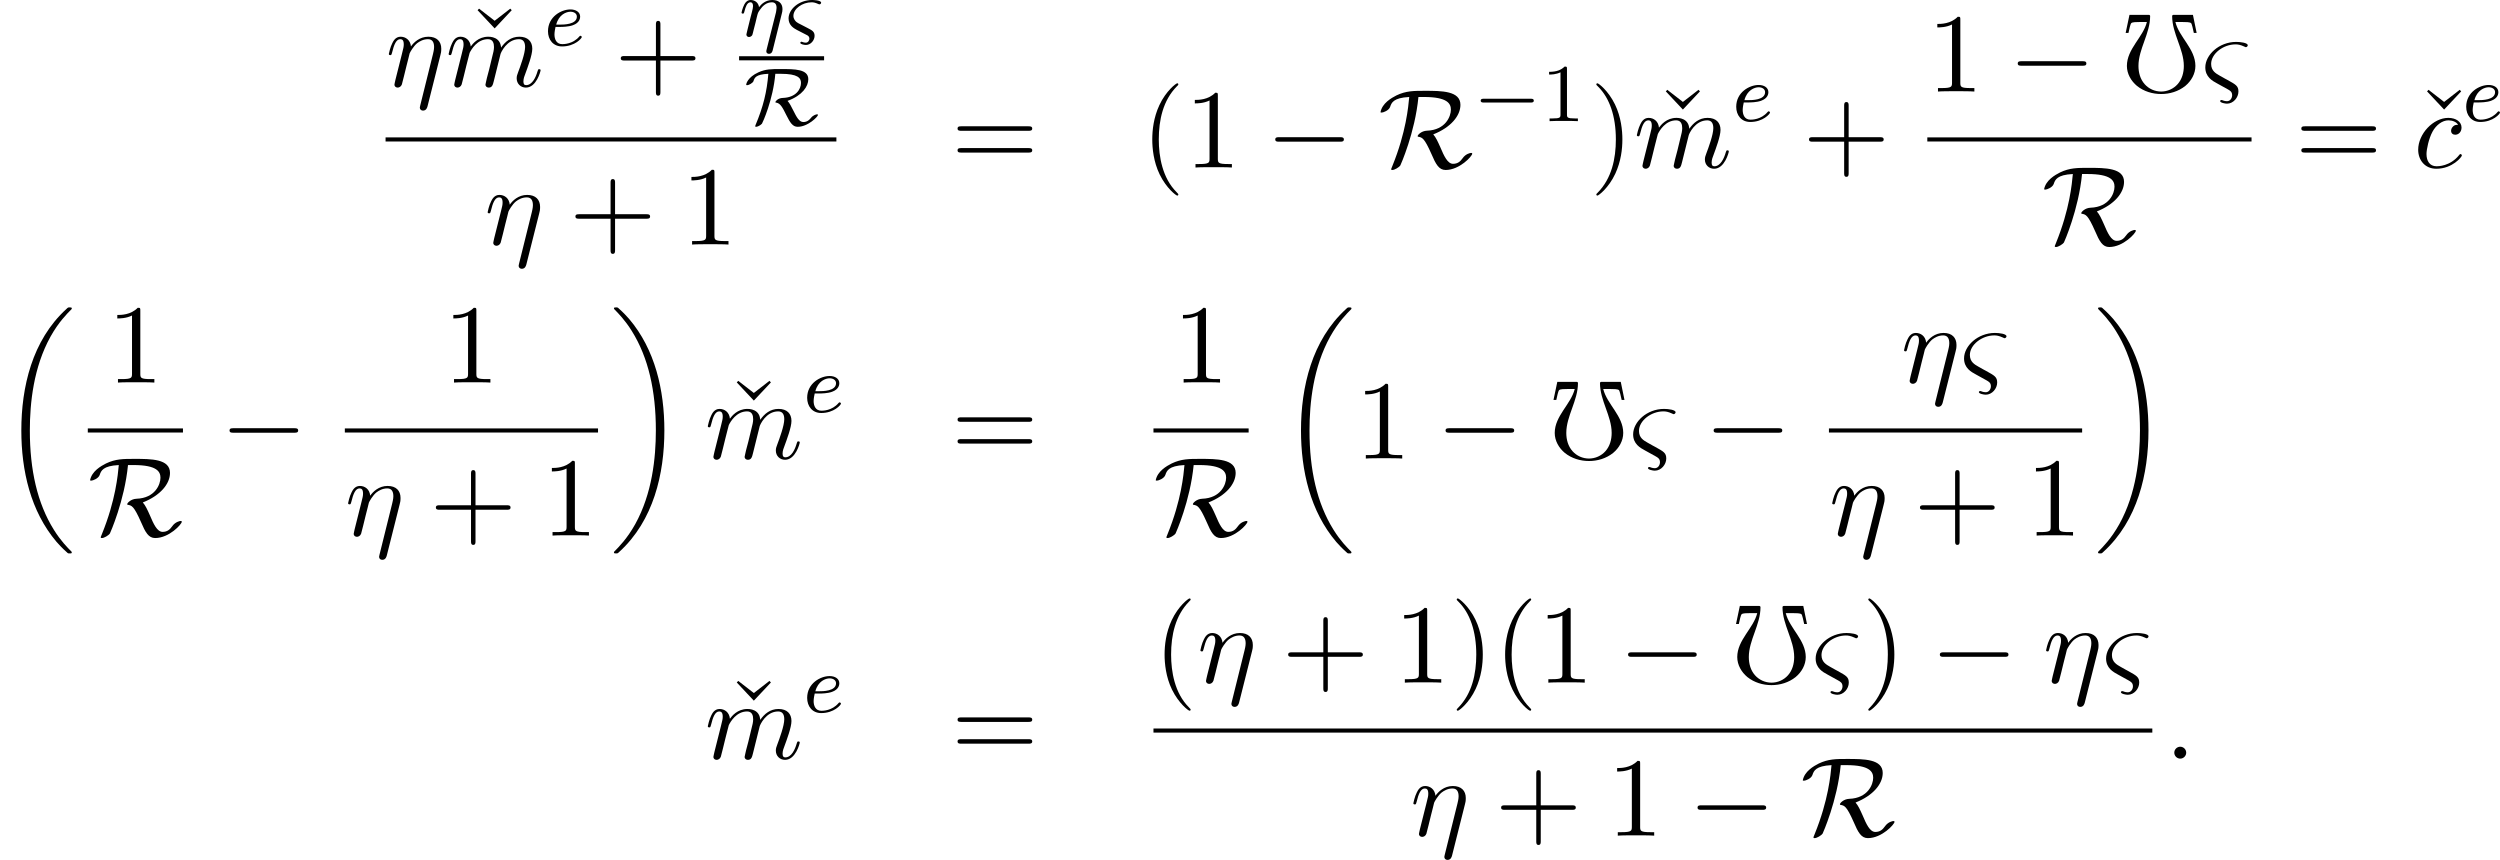 <?xml version='1.0' encoding='UTF-8'?>
<!-- This file was generated by dvisvgm 2.3.5 -->
<svg height='83.536pt' version='1.1' viewBox='101.422 369.021 242.861 83.536' width='242.861pt' xmlns='http://www.w3.org/2000/svg' xmlns:xlink='http://www.w3.org/1999/xlink'>
<defs>
<path d='M6.974 23.402C6.974 23.362 6.954 23.342 6.934 23.313C6.565 22.944 5.898 22.276 5.23 21.2C3.626 18.63 2.899 15.392 2.899 11.557C2.899 8.877 3.258 5.42 4.902 2.451C5.689 1.036 6.506 0.219 6.944 -0.219C6.974 -0.249 6.974 -0.269 6.974 -0.299C6.974 -0.399 6.904 -0.399 6.765 -0.399S6.605 -0.399 6.456 -0.249C3.118 2.79 2.072 7.352 2.072 11.547C2.072 15.462 2.969 19.407 5.499 22.386C5.699 22.615 6.077 23.024 6.486 23.382C6.605 23.502 6.625 23.502 6.765 23.502S6.974 23.502 6.974 23.402Z' id='g37-18'/>
<path d='M5.25 11.557C5.25 7.641 4.354 3.696 1.823 0.717C1.624 0.488 1.245 0.08 0.837 -0.279C0.717 -0.399 0.697 -0.399 0.558 -0.399C0.438 -0.399 0.349 -0.399 0.349 -0.299C0.349 -0.259 0.389 -0.219 0.408 -0.199C0.757 0.159 1.425 0.827 2.092 1.903C3.696 4.473 4.423 7.711 4.423 11.547C4.423 14.227 4.065 17.684 2.421 20.653C1.634 22.067 0.807 22.894 0.389 23.313C0.369 23.342 0.349 23.372 0.349 23.402C0.349 23.502 0.438 23.502 0.558 23.502C0.697 23.502 0.717 23.502 0.867 23.352C4.204 20.314 5.25 15.751 5.25 11.557Z' id='g37-19'/>
<path d='M2.738 -7.451H0.851L0.48 -5.695H0.753C0.829 -6.033 0.938 -6.589 1.036 -6.655C1.156 -6.753 1.549 -6.753 1.822 -6.753H2.542C2.182 -5.28 0.6 -4.145 0.6 -2.487C0.6 -1.724 1.004 -1.025 1.582 -0.545C2.247 -0.011 3.087 0.24 3.927 0.24S5.607 -0.011 6.273 -0.545C6.851 -1.025 7.255 -1.724 7.255 -2.487C7.255 -4.145 5.673 -5.28 5.313 -6.753H6.033C6.305 -6.753 6.698 -6.753 6.829 -6.655C6.916 -6.589 7.025 -6.033 7.102 -5.695H7.375L7.015 -7.451H5.127C5.051 -7.451 4.996 -7.396 4.996 -7.331C4.996 -5.629 6.131 -4.135 6.131 -2.487C6.131 -1.833 5.956 -1.2 5.531 -0.72C5.127 -0.262 4.538 0 3.927 0S2.727 -0.262 2.324 -0.72C1.898 -1.2 1.724 -1.833 1.724 -2.487C1.724 -4.135 2.858 -5.629 2.858 -7.331C2.858 -7.396 2.804 -7.451 2.738 -7.451Z' id='g5-48'/>
<path d='M3.563 0V-0.263H3.284C2.527 -0.263 2.503 -0.359 2.503 -0.654V-5.077C2.503 -5.292 2.487 -5.3 2.271 -5.3C1.945 -4.981 1.522 -4.79 0.765 -4.79V-4.527C0.98 -4.527 1.411 -4.527 1.873 -4.742V-0.654C1.873 -0.359 1.849 -0.263 1.092 -0.263H0.813V0C1.14 -0.024 1.825 -0.024 2.184 -0.024S3.236 -0.024 3.563 0Z' id='g30-49'/>
<path d='M7.571 -2.727C7.571 -2.945 7.364 -2.945 7.211 -2.945H1.265C1.113 -2.945 0.905 -2.945 0.905 -2.727S1.113 -2.509 1.265 -2.509H7.211C7.364 -2.509 7.571 -2.509 7.571 -2.727Z' id='g8-0'/>
<path d='M9.131 -1.342C9.131 -1.418 9.055 -1.418 9.011 -1.418C8.956 -1.418 8.498 -1.342 8.193 -0.895C7.975 -0.589 7.724 -0.36 7.265 -0.36C6.731 -0.36 6.382 -1.145 6.044 -1.942C5.771 -2.553 5.607 -2.913 5.345 -3.218C7.058 -3.895 7.985 -5.029 7.985 -6.087C7.985 -7.451 6.153 -7.451 4.516 -7.451C3.458 -7.451 2.695 -7.451 1.767 -7.004C1.276 -6.753 0.382 -6.251 0.218 -5.367C0.218 -5.367 0.262 -5.335 0.327 -5.335C0.491 -5.335 1.036 -5.542 1.156 -5.891C1.287 -6.284 1.462 -6.775 3.011 -6.851C2.924 -5.913 2.705 -3.425 1.375 -0.153C1.255 0.131 1.255 0.164 1.255 0.164C1.255 0.24 1.331 0.24 1.375 0.24C1.582 0.24 2.018 -0.011 2.149 -0.207C2.171 -0.251 3.567 -3.36 3.905 -6.851H4.44C6.742 -6.851 7.058 -6.196 7.058 -5.618C7.058 -4.975 6.545 -3.644 4.735 -3.578C4.189 -3.556 3.829 -3.164 3.829 -3.055C3.829 -2.989 3.884 -2.989 3.884 -2.989C4.265 -2.924 4.473 -2.88 5.16 -1.331C5.596 -0.305 5.902 0.24 6.545 0.24C7.898 0.24 9.131 -1.102 9.131 -1.342Z' id='g8-82'/>
<path d='M4.385 -7.396L4.244 -7.549L2.727 -6.371L1.211 -7.549L1.069 -7.396L2.727 -5.629L4.385 -7.396Z' id='g10-20'/>
<path d='M3.611 2.618C3.611 2.585 3.611 2.564 3.425 2.378C2.062 1.004 1.713 -1.058 1.713 -2.727C1.713 -4.625 2.127 -6.524 3.469 -7.887C3.611 -8.018 3.611 -8.04 3.611 -8.073C3.611 -8.149 3.567 -8.182 3.502 -8.182C3.393 -8.182 2.411 -7.44 1.767 -6.055C1.211 -4.855 1.08 -3.644 1.08 -2.727C1.08 -1.876 1.2 -0.556 1.8 0.676C2.455 2.018 3.393 2.727 3.502 2.727C3.567 2.727 3.611 2.695 3.611 2.618Z' id='g10-40'/>
<path d='M3.153 -2.727C3.153 -3.578 3.033 -4.898 2.433 -6.131C1.778 -7.473 0.84 -8.182 0.731 -8.182C0.665 -8.182 0.622 -8.138 0.622 -8.073C0.622 -8.04 0.622 -8.018 0.829 -7.822C1.898 -6.742 2.52 -5.007 2.52 -2.727C2.52 -0.862 2.116 1.058 0.764 2.433C0.622 2.564 0.622 2.585 0.622 2.618C0.622 2.684 0.665 2.727 0.731 2.727C0.84 2.727 1.822 1.985 2.465 0.6C3.022 -0.6 3.153 -1.811 3.153 -2.727Z' id='g10-41'/>
<path d='M7.865 -2.727C7.865 -2.945 7.658 -2.945 7.505 -2.945H4.462V-6C4.462 -6.153 4.462 -6.36 4.244 -6.36S4.025 -6.153 4.025 -6V-2.945H0.971C0.818 -2.945 0.611 -2.945 0.611 -2.727S0.818 -2.509 0.971 -2.509H4.025V0.545C4.025 0.698 4.025 0.905 4.244 0.905S4.462 0.698 4.462 0.545V-2.509H7.505C7.658 -2.509 7.865 -2.509 7.865 -2.727Z' id='g10-43'/>
<path d='M4.571 0V-0.338H4.222C3.24 -0.338 3.207 -0.458 3.207 -0.862V-6.982C3.207 -7.244 3.207 -7.265 2.956 -7.265C2.28 -6.567 1.32 -6.567 0.971 -6.567V-6.229C1.189 -6.229 1.833 -6.229 2.4 -6.513V-0.862C2.4 -0.469 2.367 -0.338 1.385 -0.338H1.036V0C1.418 -0.033 2.367 -0.033 2.804 -0.033S4.189 -0.033 4.571 0Z' id='g10-49'/>
<path d='M7.865 -3.785C7.865 -4.004 7.658 -4.004 7.505 -4.004H0.971C0.818 -4.004 0.611 -4.004 0.611 -3.785S0.818 -3.567 0.982 -3.567H7.495C7.658 -3.567 7.865 -3.567 7.865 -3.785ZM7.865 -1.669C7.865 -1.887 7.658 -1.887 7.495 -1.887H0.982C0.818 -1.887 0.611 -1.887 0.611 -1.669S0.818 -1.451 0.971 -1.451H7.505C7.658 -1.451 7.865 -1.451 7.865 -1.669Z' id='g10-61'/>
<path d='M5.866 -1.993C5.866 -2.176 5.691 -2.176 5.579 -2.176H0.996C0.885 -2.176 0.709 -2.176 0.709 -1.993S0.885 -1.809 0.996 -1.809H5.579C5.691 -1.809 5.866 -1.809 5.866 -1.993Z' id='g26-0'/>
<path d='M7.149 -0.988C7.149 -1.044 7.085 -1.044 7.054 -1.044C6.982 -1.044 6.679 -0.972 6.456 -0.685C6.352 -0.558 6.137 -0.295 5.723 -0.295C5.316 -0.295 5.053 -0.813 4.766 -1.387C4.559 -1.793 4.4 -2.128 4.192 -2.351C5.651 -2.885 6.209 -3.77 6.209 -4.455C6.209 -5.444 4.894 -5.444 3.507 -5.444C2.63 -5.444 2.08 -5.444 1.379 -5.133C0.287 -4.639 0.175 -3.977 0.175 -3.937C0.175 -3.889 0.215 -3.873 0.263 -3.873C0.43 -3.873 0.821 -4.089 0.885 -4.272C0.98 -4.583 1.1 -4.933 2.327 -4.981C2.184 -3.236 1.841 -1.801 1.076 0.016C1.052 0.08 1.052 0.104 1.052 0.104C1.052 0.167 1.108 0.167 1.14 0.167C1.251 0.167 1.53 0.056 1.706 -0.135C1.753 -0.191 2.79 -2.447 3.005 -4.981H3.539C5.197 -4.981 5.499 -4.575 5.499 -4.097C5.499 -3.507 5.029 -2.678 3.73 -2.638C3.26 -2.622 3.013 -2.311 3.013 -2.24C3.013 -2.192 3.037 -2.184 3.108 -2.176C3.483 -2.12 3.706 -1.722 4.073 -0.972C4.447 -0.231 4.686 0.167 5.181 0.167C6.169 0.167 7.149 -0.821 7.149 -0.988Z' id='g26-82'/>
<path d='M3.268 1.355L4.152 -2.2C4.184 -2.319 4.216 -2.455 4.216 -2.63C4.216 -3.228 3.802 -3.515 3.228 -3.515C2.582 -3.515 2.168 -3.124 1.937 -2.821C1.881 -3.26 1.53 -3.515 1.124 -3.515C0.837 -3.515 0.638 -3.332 0.51 -3.084C0.327 -2.726 0.239 -2.319 0.239 -2.295C0.239 -2.224 0.295 -2.192 0.359 -2.192C0.462 -2.192 0.47 -2.224 0.526 -2.431C0.63 -2.837 0.773 -3.292 1.1 -3.292C1.299 -3.292 1.355 -3.108 1.355 -2.917C1.355 -2.774 1.315 -2.622 1.251 -2.359L1.084 -1.714L0.789 -0.518C0.757 -0.399 0.709 -0.199 0.709 -0.167C0.709 0.016 0.861 0.08 0.964 0.08C1.108 0.08 1.227 -0.016 1.283 -0.112C1.307 -0.159 1.371 -0.43 1.411 -0.598L1.594 -1.307C1.618 -1.427 1.698 -1.73 1.722 -1.849C1.833 -2.279 1.833 -2.287 2.016 -2.55C2.279 -2.941 2.654 -3.292 3.188 -3.292C3.475 -3.292 3.642 -3.124 3.642 -2.75C3.642 -2.598 3.579 -2.295 3.579 -2.295L2.678 1.283C2.646 1.403 2.646 1.467 2.646 1.467C2.646 1.666 2.805 1.714 2.901 1.714C3.18 1.714 3.244 1.451 3.268 1.355Z' id='g28-17'/>
<path d='M2.798 -0.032C2.798 -0.446 2.558 -0.566 2.128 -0.789L1.73 -0.996C1.148 -1.283 1.108 -1.323 1.036 -1.379C0.933 -1.467 0.741 -1.674 0.741 -1.969C0.741 -2.67 1.61 -3.292 2.511 -3.292C2.694 -3.292 2.877 -3.252 3.124 -3.14C3.228 -3.092 3.244 -3.092 3.268 -3.092C3.379 -3.092 3.435 -3.196 3.435 -3.252C3.435 -3.507 2.606 -3.515 2.566 -3.515C1.275 -3.515 0.271 -2.614 0.271 -1.722C0.271 -1.036 0.813 -0.757 1.068 -0.614L1.53 -0.375C1.714 -0.287 1.993 -0.143 2.072 -0.096C2.16 -0.048 2.295 0.04 2.295 0.239C2.295 0.367 2.2 0.63 1.945 0.63C1.913 0.63 1.745 0.622 1.602 0.558C1.578 0.542 1.554 0.534 1.53 0.534C1.49 0.534 1.411 0.566 1.411 0.646C1.411 0.797 1.841 0.853 1.953 0.853C2.447 0.853 2.798 0.375 2.798 -0.032Z' id='g28-38'/>
<path d='M3.674 -0.829C3.674 -0.901 3.595 -0.956 3.547 -0.956S3.475 -0.933 3.435 -0.885C2.805 -0.143 1.913 -0.143 1.777 -0.143C1.196 -0.143 1.02 -0.638 1.02 -1.084C1.02 -1.323 1.092 -1.682 1.124 -1.817H1.602C1.777 -1.817 2.375 -1.825 2.798 -1.977C3.491 -2.216 3.515 -2.694 3.515 -2.813C3.515 -3.26 3.092 -3.515 2.574 -3.515C1.674 -3.515 0.391 -2.805 0.391 -1.395C0.391 -0.582 0.885 0.08 1.761 0.08C3.005 0.08 3.674 -0.717 3.674 -0.829ZM3.196 -2.813C3.196 -2.04 1.889 -2.04 1.554 -2.04H1.188C1.443 -3.013 2.168 -3.292 2.574 -3.292C2.893 -3.292 3.196 -3.132 3.196 -2.813Z' id='g28-101'/>
<path d='M5.324 -3.022C5.378 -3.218 5.411 -3.36 5.411 -3.655C5.411 -4.364 4.975 -4.822 4.156 -4.822C3.295 -4.822 2.727 -4.255 2.465 -3.873C2.411 -4.495 1.953 -4.822 1.462 -4.822C0.96 -4.822 0.753 -4.396 0.655 -4.2C0.458 -3.829 0.316 -3.175 0.316 -3.142C0.316 -3.033 0.447 -3.033 0.447 -3.033C0.556 -3.033 0.567 -3.044 0.633 -3.284C0.818 -4.058 1.036 -4.582 1.429 -4.582C1.615 -4.582 1.767 -4.495 1.767 -4.08C1.767 -3.851 1.735 -3.731 1.593 -3.164L0.96 -0.644C0.927 -0.48 0.862 -0.229 0.862 -0.175C0.862 0.022 1.015 0.12 1.178 0.12C1.309 0.12 1.505 0.033 1.582 -0.185C1.593 -0.207 1.724 -0.72 1.789 -0.993L2.029 -1.975C2.095 -2.215 2.16 -2.455 2.215 -2.705C2.236 -2.771 2.324 -3.131 2.335 -3.196C2.367 -3.295 2.705 -3.905 3.076 -4.2C3.316 -4.375 3.655 -4.582 4.124 -4.582S4.713 -4.211 4.713 -3.818C4.713 -3.764 4.713 -3.567 4.604 -3.131L3.36 1.887C3.327 2.018 3.327 2.062 3.327 2.062C3.327 2.225 3.447 2.356 3.633 2.356C3.971 2.356 4.047 2.04 4.08 1.92L5.324 -3.022Z' id='g9-17'/>
<path d='M3.556 0C3.556 -0.545 3.305 -0.676 2.476 -1.135C2.28 -1.244 2.258 -1.244 1.767 -1.527C1.364 -1.756 0.905 -2.007 0.905 -2.684C0.905 -3.676 2.084 -4.582 3.273 -4.582C3.502 -4.582 3.731 -4.549 4.113 -4.375C4.211 -4.331 4.244 -4.309 4.276 -4.309C4.364 -4.309 4.462 -4.407 4.462 -4.495C4.462 -4.735 3.764 -4.822 3.338 -4.822C1.68 -4.822 0.338 -3.567 0.338 -2.345C0.338 -1.418 1.025 -1.036 1.495 -0.785L2.52 -0.218C2.749 -0.087 2.945 0.022 2.945 0.36C2.945 0.633 2.76 0.938 2.444 0.938C2.378 0.938 2.193 0.927 1.996 0.84C1.975 0.829 1.931 0.818 1.898 0.818C1.844 0.818 1.778 0.862 1.778 0.927C1.778 1.091 2.269 1.178 2.444 1.178C3.065 1.178 3.556 0.578 3.556 0Z' id='g9-38'/>
<path d='M2.095 -0.578C2.095 -0.895 1.833 -1.156 1.516 -1.156S0.938 -0.895 0.938 -0.578S1.2 0 1.516 0S2.095 -0.262 2.095 -0.578Z' id='g9-58'/>
<path d='M4.691 -1.167C4.691 -1.233 4.625 -1.309 4.56 -1.309C4.505 -1.309 4.484 -1.287 4.418 -1.2C3.556 -0.12 2.367 -0.12 2.236 -0.12C1.549 -0.12 1.255 -0.655 1.255 -1.309C1.255 -1.756 1.473 -2.815 1.844 -3.491C2.182 -4.113 2.782 -4.582 3.382 -4.582C3.753 -4.582 4.167 -4.44 4.32 -4.145C4.145 -4.145 3.993 -4.145 3.84 -3.993C3.665 -3.829 3.644 -3.644 3.644 -3.567C3.644 -3.305 3.84 -3.185 4.047 -3.185C4.364 -3.185 4.658 -3.447 4.658 -3.884C4.658 -4.418 4.145 -4.822 3.371 -4.822C1.898 -4.822 0.447 -3.262 0.447 -1.724C0.447 -0.742 1.08 0.12 2.215 0.12C3.775 0.12 4.691 -1.036 4.691 -1.167Z' id='g9-99'/>
<path d='M9.251 -1.56C9.251 -1.669 9.153 -1.669 9.12 -1.669C9.011 -1.669 9.011 -1.636 8.956 -1.473C8.793 -0.895 8.444 -0.12 7.844 -0.12C7.658 -0.12 7.582 -0.229 7.582 -0.48C7.582 -0.753 7.68 -1.015 7.778 -1.255C7.985 -1.822 8.444 -3.033 8.444 -3.655C8.444 -4.364 8.007 -4.822 7.189 -4.822S5.815 -4.342 5.411 -3.764C5.4 -3.905 5.367 -4.276 5.062 -4.538C4.789 -4.767 4.44 -4.822 4.167 -4.822C3.185 -4.822 2.651 -4.124 2.465 -3.873C2.411 -4.495 1.953 -4.822 1.462 -4.822C0.96 -4.822 0.753 -4.396 0.655 -4.2C0.458 -3.818 0.316 -3.175 0.316 -3.142C0.316 -3.033 0.447 -3.033 0.447 -3.033C0.556 -3.033 0.567 -3.044 0.633 -3.284C0.818 -4.058 1.036 -4.582 1.429 -4.582C1.604 -4.582 1.767 -4.495 1.767 -4.08C1.767 -3.851 1.735 -3.731 1.593 -3.164L0.96 -0.644C0.927 -0.48 0.862 -0.229 0.862 -0.175C0.862 0.022 1.015 0.12 1.178 0.12C1.309 0.12 1.505 0.033 1.582 -0.185C1.593 -0.207 1.724 -0.72 1.789 -0.993L2.029 -1.975C2.095 -2.215 2.16 -2.455 2.215 -2.705L2.356 -3.251C2.52 -3.589 3.098 -4.582 4.135 -4.582C4.625 -4.582 4.724 -4.178 4.724 -3.818C4.724 -3.545 4.647 -3.24 4.56 -2.913L4.255 -1.647C4.145 -1.244 4.135 -1.178 4.036 -0.818C3.993 -0.6 3.895 -0.229 3.895 -0.175C3.895 0.022 4.047 0.12 4.211 0.12C4.549 0.12 4.615 -0.153 4.702 -0.502L5.356 -3.131C5.389 -3.273 5.967 -4.582 7.156 -4.582C7.625 -4.582 7.745 -4.211 7.745 -3.818C7.745 -3.196 7.287 -1.953 7.069 -1.375C6.971 -1.113 6.927 -0.993 6.927 -0.775C6.927 -0.262 7.309 0.12 7.822 0.12C8.847 0.12 9.251 -1.473 9.251 -1.56Z' id='g9-109'/>
</defs>
<g id='page1'>
<use x='138.878' xlink:href='#g9-17' y='377.41'/>
<use x='146.748' xlink:href='#g10-20' y='377.41'/>
<use x='144.687' xlink:href='#g9-109' y='377.41'/>
<use x='154.265' xlink:href='#g28-101' y='373.452'/>
<use x='161.116' xlink:href='#g10-43' y='377.41'/>
<use x='173.22' xlink:href='#g28-17' y='372.536'/>
<use x='177.756' xlink:href='#g28-38' y='372.536'/>
<rect height='0.398' width='8.258' x='173.22' y='374.484'/>
<use x='173.735' xlink:href='#g26-82' y='381.172'/>
<rect height='0.398' width='43.795' x='138.878' y='382.368'/>
<use x='148.478' xlink:href='#g9-17' y='392.777'/>
<use x='156.71' xlink:href='#g10-43' y='392.777'/>
<use x='167.619' xlink:href='#g10-49' y='392.777'/>
<use x='193.832' xlink:href='#g10-61' y='385.294'/>
<use x='212.279' xlink:href='#g10-40' y='385.294'/>
<use x='216.522' xlink:href='#g10-49' y='385.294'/>
<use x='224.401' xlink:href='#g8-0' y='385.294'/>
<use x='235.31' xlink:href='#g8-82' y='385.294'/>
<use x='244.555' xlink:href='#g26-0' y='380.79'/>
<use x='251.142' xlink:href='#g30-49' y='380.79'/>
<use x='255.874' xlink:href='#g10-41' y='385.294'/>
<use x='262.178' xlink:href='#g10-20' y='385.294'/>
<use x='260.116' xlink:href='#g9-109' y='385.294'/>
<use x='269.695' xlink:href='#g28-101' y='380.79'/>
<use x='276.546' xlink:href='#g10-43' y='385.294'/>
<use x='288.65' xlink:href='#g10-49' y='377.914'/>
<use x='296.529' xlink:href='#g8-0' y='377.914'/>
<use x='307.438' xlink:href='#g5-48' y='377.914'/>
<use x='315.317' xlink:href='#g9-38' y='377.914'/>
<rect height='0.398' width='31.496' x='288.65' y='382.368'/>
<use x='299.776' xlink:href='#g8-82' y='392.777'/>
<use x='324.372' xlink:href='#g10-61' y='385.294'/>
<use x='336.127' xlink:href='#g10-20' y='385.294'/>
<use x='335.888' xlink:href='#g9-99' y='385.294'/>
<use x='340.609' xlink:href='#g28-101' y='380.79'/>
<use x='101.422' xlink:href='#g37-18' y='399.282'/>
<use x='111.846' xlink:href='#g10-49' y='406.186'/>
<rect height='0.398' width='9.245' x='109.951' y='410.64'/>
<use x='109.951' xlink:href='#g8-82' y='421.049'/>
<use x='122.816' xlink:href='#g8-0' y='413.566'/>
<use x='144.491' xlink:href='#g10-49' y='406.186'/>
<rect height='0.398' width='24.596' x='134.921' y='410.64'/>
<use x='134.921' xlink:href='#g9-17' y='421.049'/>
<use x='143.153' xlink:href='#g10-43' y='421.049'/>
<use x='154.062' xlink:href='#g10-49' y='421.049'/>
<use x='160.712' xlink:href='#g37-19' y='399.282'/>
<use x='171.926' xlink:href='#g10-20' y='413.566'/>
<use x='169.864' xlink:href='#g9-109' y='413.566'/>
<use x='179.442' xlink:href='#g28-101' y='409.062'/>
<use x='193.832' xlink:href='#g10-61' y='413.566'/>
<use x='215.37' xlink:href='#g10-49' y='406.186'/>
<rect height='0.398' width='9.245' x='213.475' y='410.64'/>
<use x='213.475' xlink:href='#g8-82' y='421.049'/>
<use x='225.734' xlink:href='#g37-18' y='399.282'/>
<use x='233.068' xlink:href='#g10-49' y='413.566'/>
<use x='240.946' xlink:href='#g8-0' y='413.566'/>
<use x='251.855' xlink:href='#g5-48' y='413.566'/>
<use x='259.734' xlink:href='#g9-38' y='413.566'/>
<use x='266.988' xlink:href='#g8-0' y='413.566'/>
<use x='286.072' xlink:href='#g9-17' y='406.186'/>
<use x='291.88' xlink:href='#g9-38' y='406.186'/>
<rect height='0.398' width='24.596' x='279.093' y='410.64'/>
<use x='279.093' xlink:href='#g9-17' y='421.049'/>
<use x='287.325' xlink:href='#g10-43' y='421.049'/>
<use x='298.234' xlink:href='#g10-49' y='421.049'/>
<use x='304.884' xlink:href='#g37-19' y='399.282'/>
<use x='171.926' xlink:href='#g10-20' y='442.717'/>
<use x='169.864' xlink:href='#g9-109' y='442.717'/>
<use x='179.442' xlink:href='#g28-101' y='438.213'/>
<use x='193.832' xlink:href='#g10-61' y='442.717'/>
<use x='213.475' xlink:href='#g10-40' y='435.337'/>
<use x='217.717' xlink:href='#g9-17' y='435.337'/>
<use x='225.95' xlink:href='#g10-43' y='435.337'/>
<use x='236.859' xlink:href='#g10-49' y='435.337'/>
<use x='242.314' xlink:href='#g10-41' y='435.337'/>
<use x='246.556' xlink:href='#g10-40' y='435.337'/>
<use x='250.799' xlink:href='#g10-49' y='435.337'/>
<use x='258.677' xlink:href='#g8-0' y='435.337'/>
<use x='269.586' xlink:href='#g5-48' y='435.337'/>
<use x='277.465' xlink:href='#g9-38' y='435.337'/>
<use x='282.295' xlink:href='#g10-41' y='435.337'/>
<use x='288.962' xlink:href='#g8-0' y='435.337'/>
<use x='299.871' xlink:href='#g9-17' y='435.337'/>
<use x='305.679' xlink:href='#g9-38' y='435.337'/>
<rect height='0.398' width='97.033' x='213.475' y='439.791'/>
<use x='238.404' xlink:href='#g9-17' y='450.2'/>
<use x='246.636' xlink:href='#g10-43' y='450.2'/>
<use x='257.546' xlink:href='#g10-49' y='450.2'/>
<use x='265.424' xlink:href='#g8-0' y='450.2'/>
<use x='276.333' xlink:href='#g8-82' y='450.2'/>
<use x='311.704' xlink:href='#g9-58' y='442.717'/>
</g>
</svg>